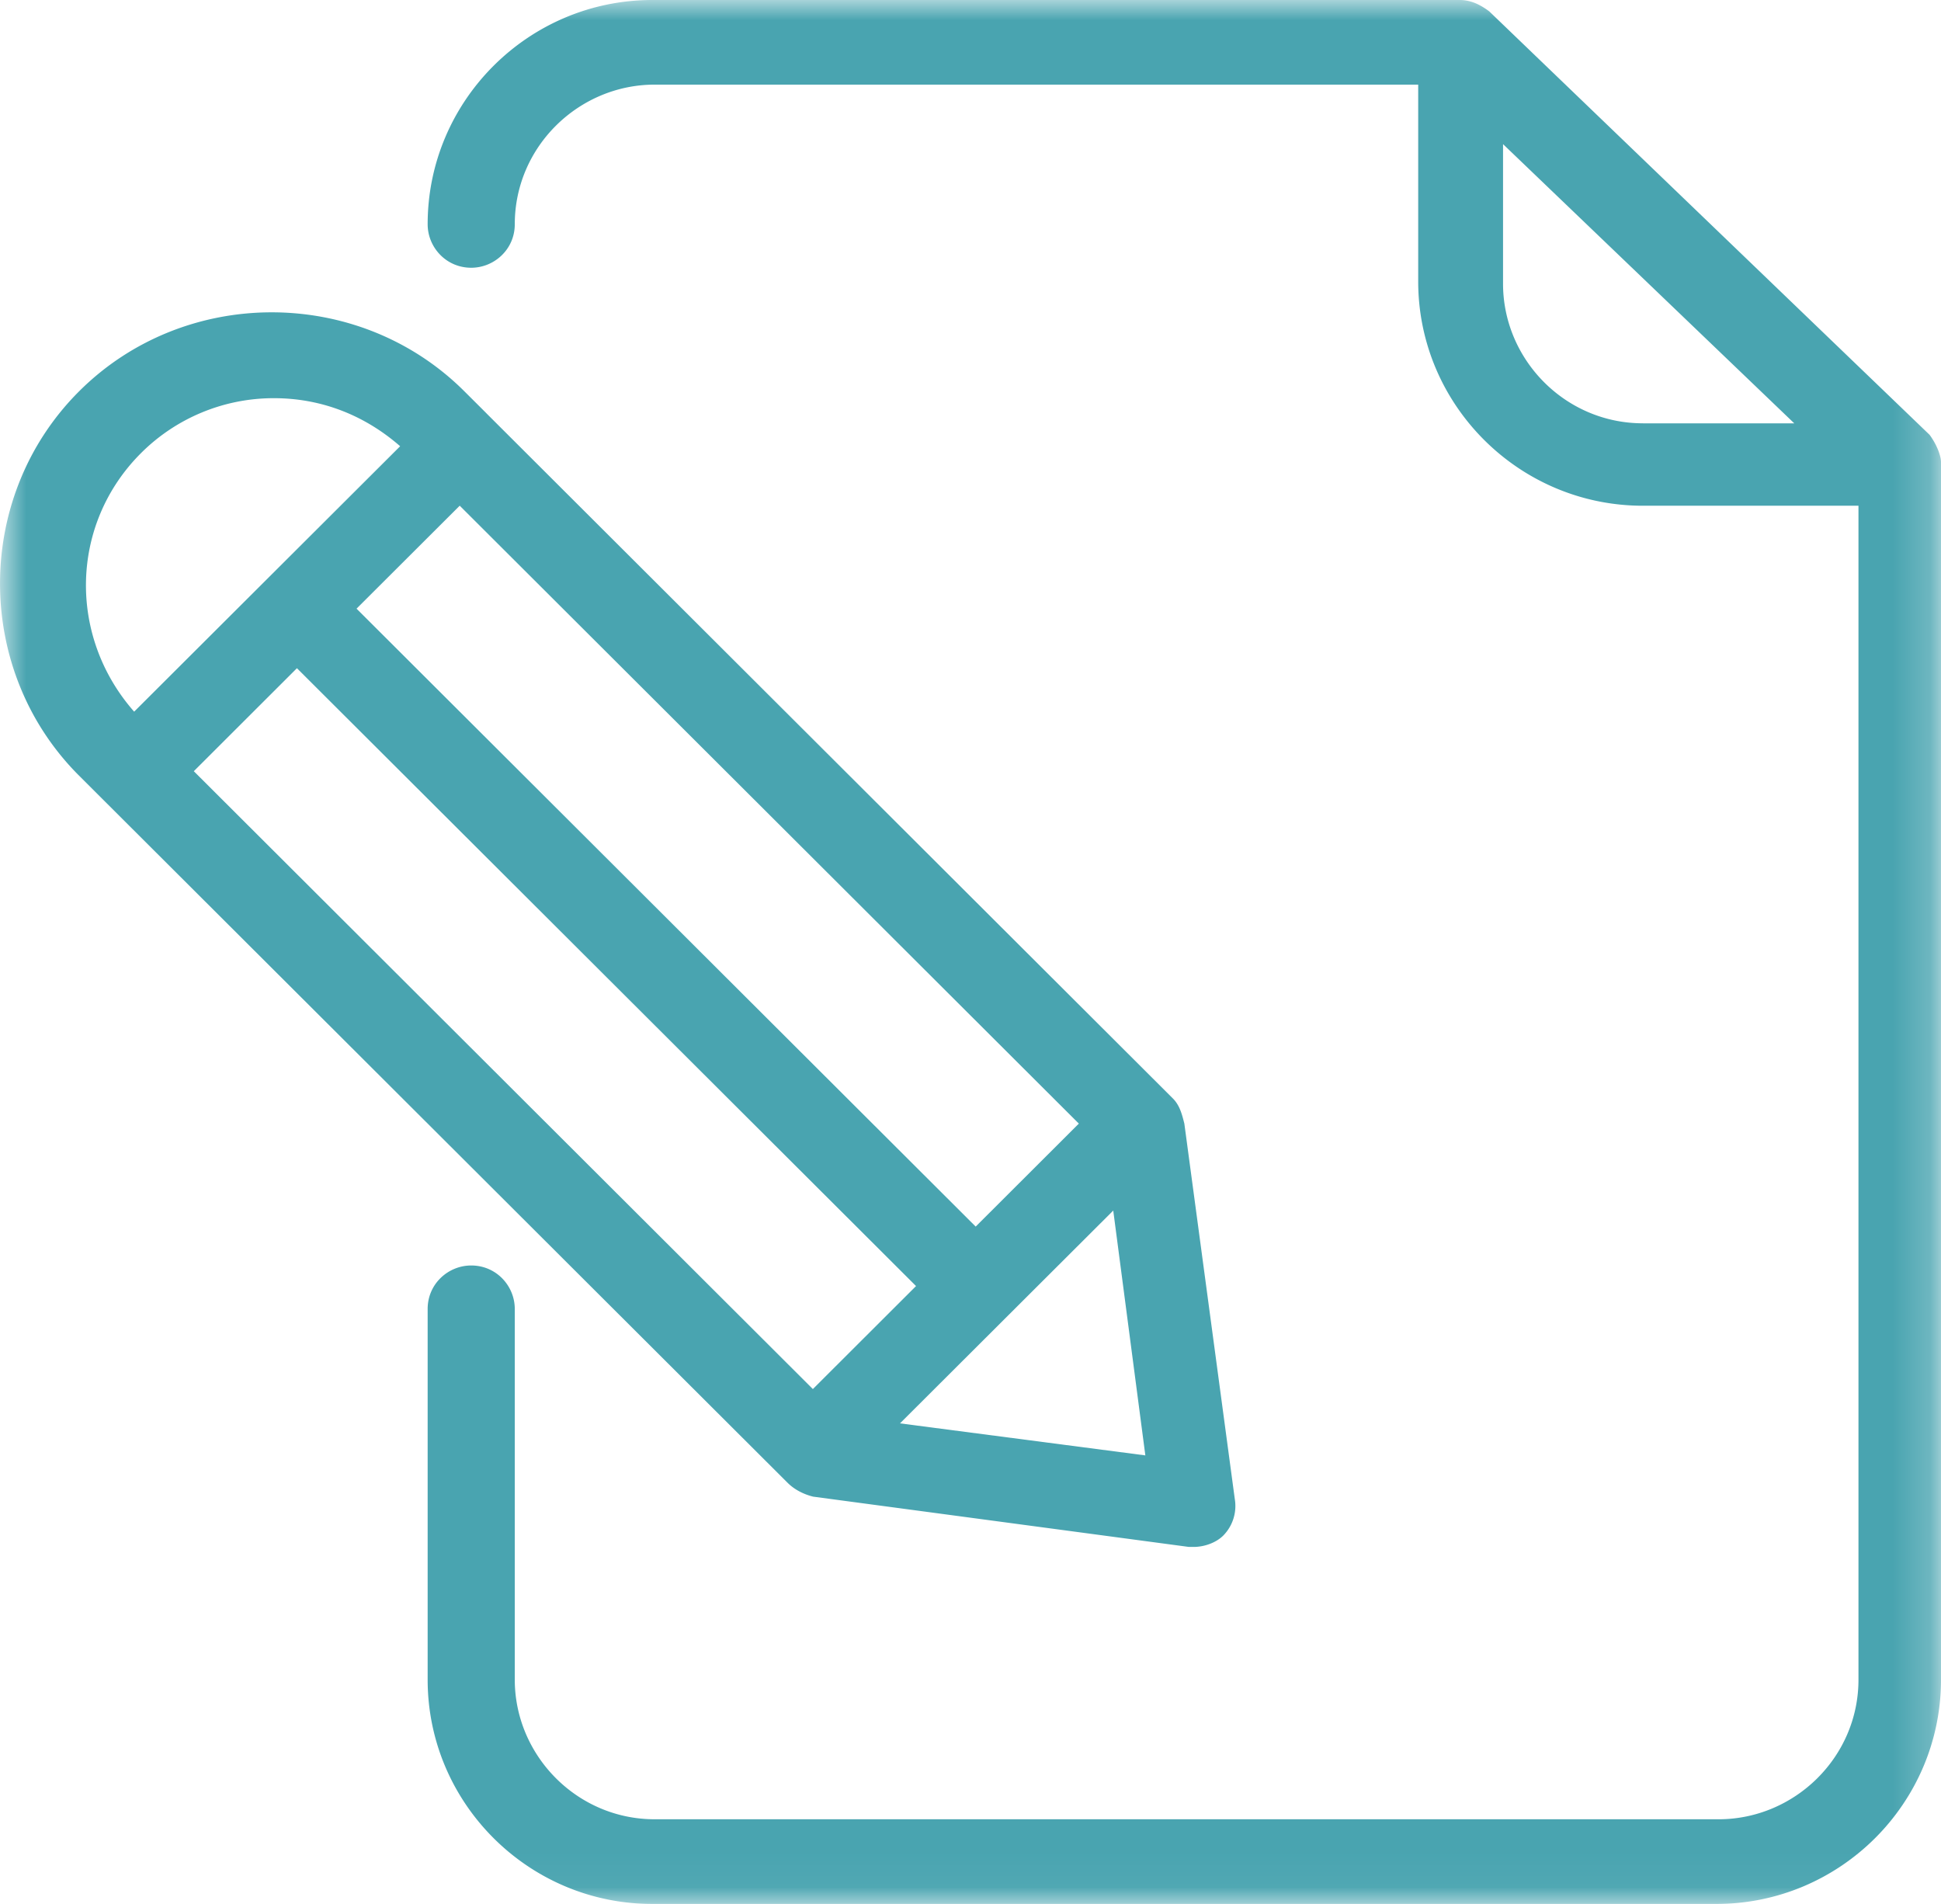 <svg xmlns="http://www.w3.org/2000/svg" xmlns:xlink="http://www.w3.org/1999/xlink" width="52" height="51" viewBox="0 0 52 51">
    <defs>
        <path id="a" d="M.798.956h52v51h-52z"/>
    </defs>
    <g fill="none" fill-rule="evenodd" transform="translate(-.798 -.956)">
        <mask id="b" fill="#fff">
            <use xlink:href="#a"/>
        </mask>
        <path fill="#49A4B0" d="M8.753 18.855l16.586 16.55-2.764 2.759L5.99 21.614l2.764-2.76zm-4.177-5.762a5.029 5.029 0 0 1 3.563-1.471c1.229 0 2.396.429 3.379 1.287l-3.563 3.555-3.563 3.555c-1.781-2.022-1.72-5.026.184-6.926zm25.125 17.96l-2.764 2.759L10.35 17.26l2.764-2.758L29.7 31.053zm1.781 8.888l-6.573-.858 5.713-5.7.86 6.558zm-8.907 1.104l10.074 1.348h.123c.307 0 .615-.122.799-.306a1.13 1.13 0 0 0 .307-.981l-1.351-10.053c-.062-.245-.123-.49-.308-.674L13.852 12.05l-.061-.062-.553-.551c-2.826-2.82-7.495-2.82-10.32 0-2.826 2.82-2.826 7.478 0 10.298l.614.613 18.367 18.328c.185.184.43.306.676.368zm22.238-28.75c-2.09 0-3.748-1.715-3.748-3.738v-3.74l7.802 7.479h-4.054zm7.678.307L40.697 1.262c-.246-.184-.492-.306-.799-.306H18.275c-3.317 0-6.02 2.697-6.02 6.007 0 .613.491 1.165 1.167 1.165.614 0 1.167-.49 1.167-1.165 0-2.084 1.72-3.74 3.747-3.74h20.456v5.272c0 3.31 2.703 6.008 6.02 6.008h5.775v31.446c0 2.084-1.72 3.739-3.747 3.739H18.336c-2.088 0-3.747-1.717-3.747-3.74v-9.93c0-.613-.491-1.164-1.167-1.164-.614 0-1.167.49-1.167 1.164v9.93c0 3.31 2.703 6.008 6.02 6.008h28.503c3.317 0 6.02-2.697 6.02-6.007V13.338c0-.184-.123-.49-.307-.736z" mask="url(#b)"/>
    </g>
</svg>
